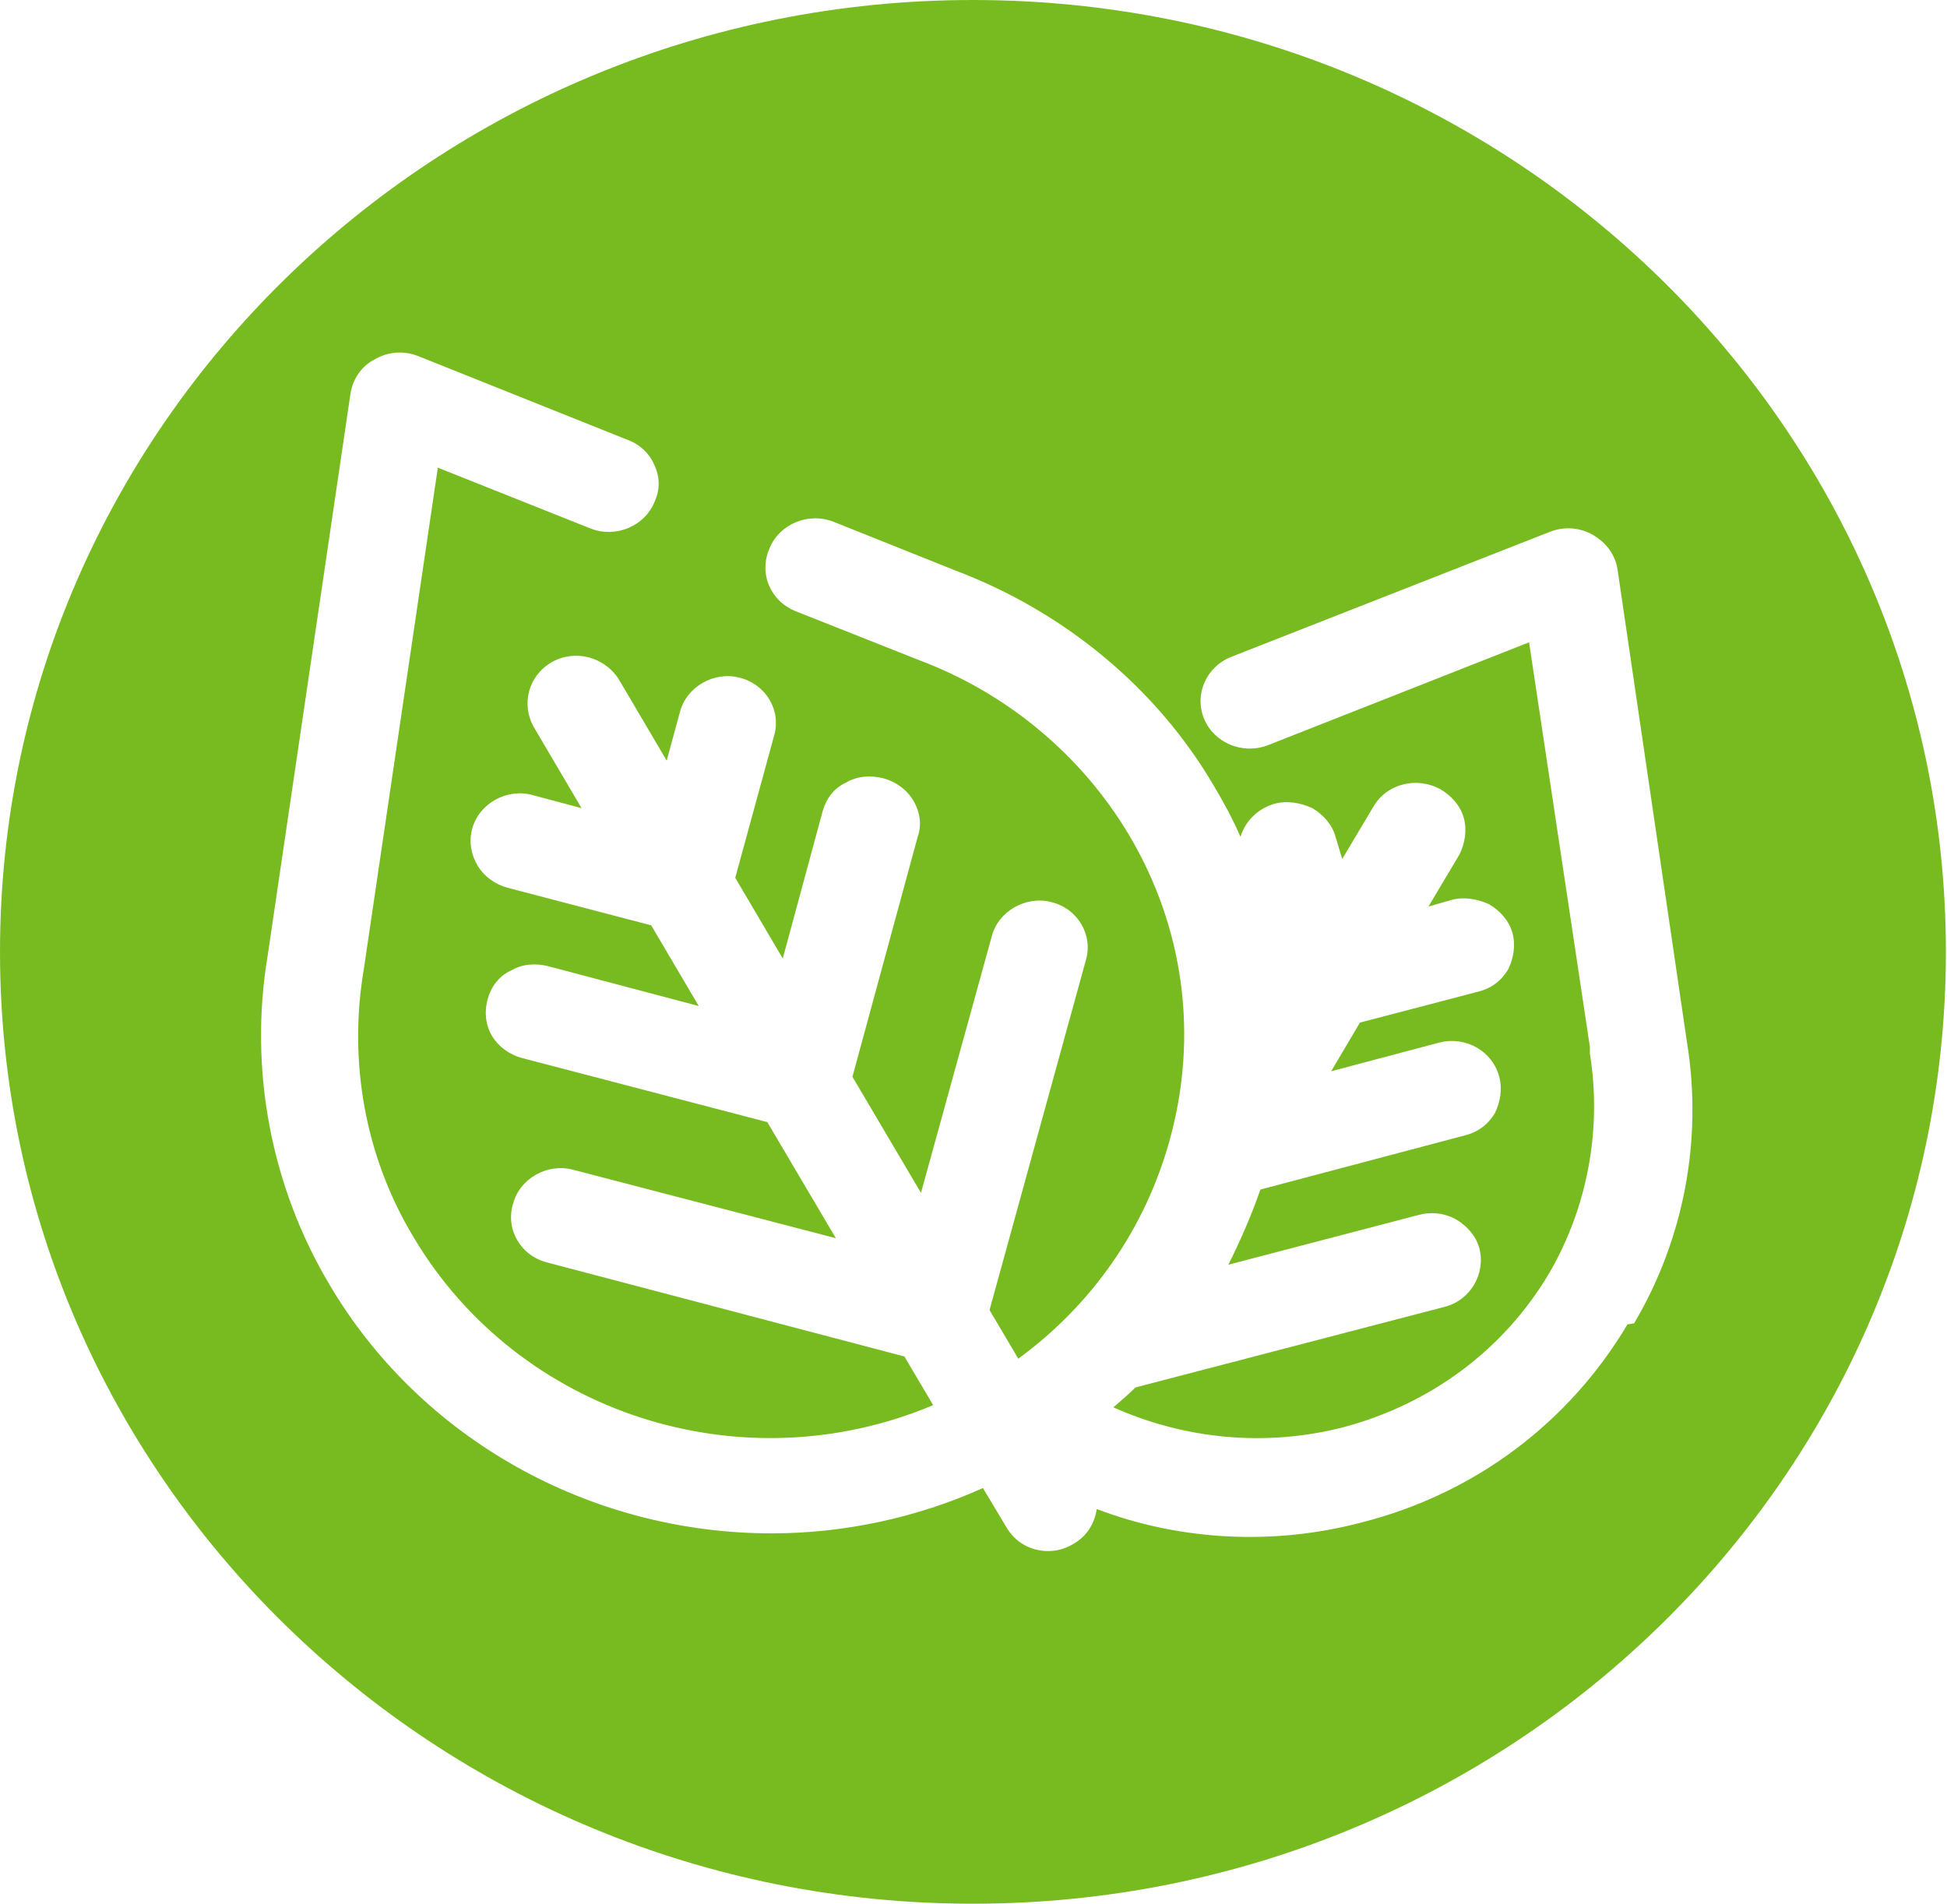 <?xml version="1.0" encoding="UTF-8"?>
<svg id="_Слой_2" data-name="Слой_2" xmlns="http://www.w3.org/2000/svg" viewBox="0 0 17.61 17.22">
  <defs>
    <style>
      .cls-1 {
        fill: #78bb21;
      }
    </style>
  </defs>
  <g id="_Слой_1-2" data-name="Слой_1">
    <path class="cls-1" d="M8.8,0C3.94,0,0,3.86,0,8.61s3.94,8.61,8.8,8.61,8.8-3.86,8.8-8.61S13.66,0,8.8,0M14.72,11.98c-.53.89-1.38,1.53-2.4,1.79-.79.21-1.64.17-2.4-.12-.02.13-.09.25-.22.32-.07.04-.14.06-.22.06-.16,0-.3-.08-.38-.22l-.21-.35c-.6.27-1.26.41-1.91.41-1.65,0-3.18-.86-4-2.25-.53-.89-.73-1.95-.56-2.97l.75-5.09c.02-.13.1-.25.22-.31.12-.07.26-.08.39-.03l1.9.76c.11.04.2.13.24.23.05.11.05.22,0,.33-.09.22-.35.33-.58.24l-1.38-.55-.67,4.54c-.14.83.01,1.69.45,2.42.95,1.6,2.97,2.25,4.7,1.52l-.26-.44-3.23-.85c-.24-.06-.38-.3-.31-.53.06-.23.31-.37.54-.31l2.38.62-.62-1.05-2.22-.58c-.11-.03-.21-.1-.27-.2-.06-.1-.07-.22-.04-.33.03-.11.1-.21.21-.26.1-.06.22-.07.34-.04l1.36.36-.43-.73-1.3-.34c-.11-.03-.21-.1-.27-.2-.06-.1-.08-.22-.05-.33.06-.23.31-.37.54-.31l.45.12-.43-.73c-.12-.21-.05-.47.16-.59.21-.12.48-.05.61.16l.43.73.12-.44c.06-.23.31-.37.54-.31.24.06.38.3.31.53l-.35,1.28.43.73.36-1.33c.03-.11.1-.21.21-.26.1-.06.22-.07.34-.04.11.03.21.1.27.2.06.1.08.22.04.33l-.59,2.17.62,1.05.64-2.32c.06-.23.31-.37.54-.31.24.06.38.3.31.53l-.87,3.16.26.44c.67-.49,1.15-1.18,1.37-1.98.26-.94.13-1.92-.37-2.76-.43-.72-1.1-1.28-1.9-1.58l-1.11-.44c-.23-.09-.34-.34-.24-.57.09-.22.35-.33.58-.24l1.1.44c.98.37,1.82,1.06,2.34,1.95.09.15.17.3.24.46.04-.14.16-.26.31-.3.11-.03.23-.01.34.04.1.06.18.15.21.26l.06.2.28-.47c.12-.21.39-.28.61-.16.1.06.18.15.21.26.03.11.01.23-.04.33l-.28.47.21-.06c.11-.03.23-.01.34.04.1.06.18.15.21.26.03.11.01.23-.04.33-.06.1-.15.17-.27.2l-1.07.28-.26.44.98-.26c.24-.06.48.08.54.31.03.11.01.23-.04.33-.06.1-.15.17-.27.2l-1.85.49c-.08.23-.18.46-.29.68l1.72-.45c.11-.03.23-.02.34.04.1.06.18.15.21.26.06.23-.08.47-.31.53l-2.8.73c-.06.06-.13.12-.2.18.65.29,1.38.36,2.08.18.79-.21,1.45-.7,1.86-1.39.35-.6.48-1.31.37-1.99v-.06s-.55-3.66-.55-3.66l-2.36.93c-.23.09-.49-.02-.58-.24-.09-.22.02-.47.25-.56l2.88-1.13c.13-.05.27-.04.39.03.12.07.2.18.22.31l.63,4.29c.14.87-.03,1.77-.48,2.53Z"/>
  </g>
</svg>